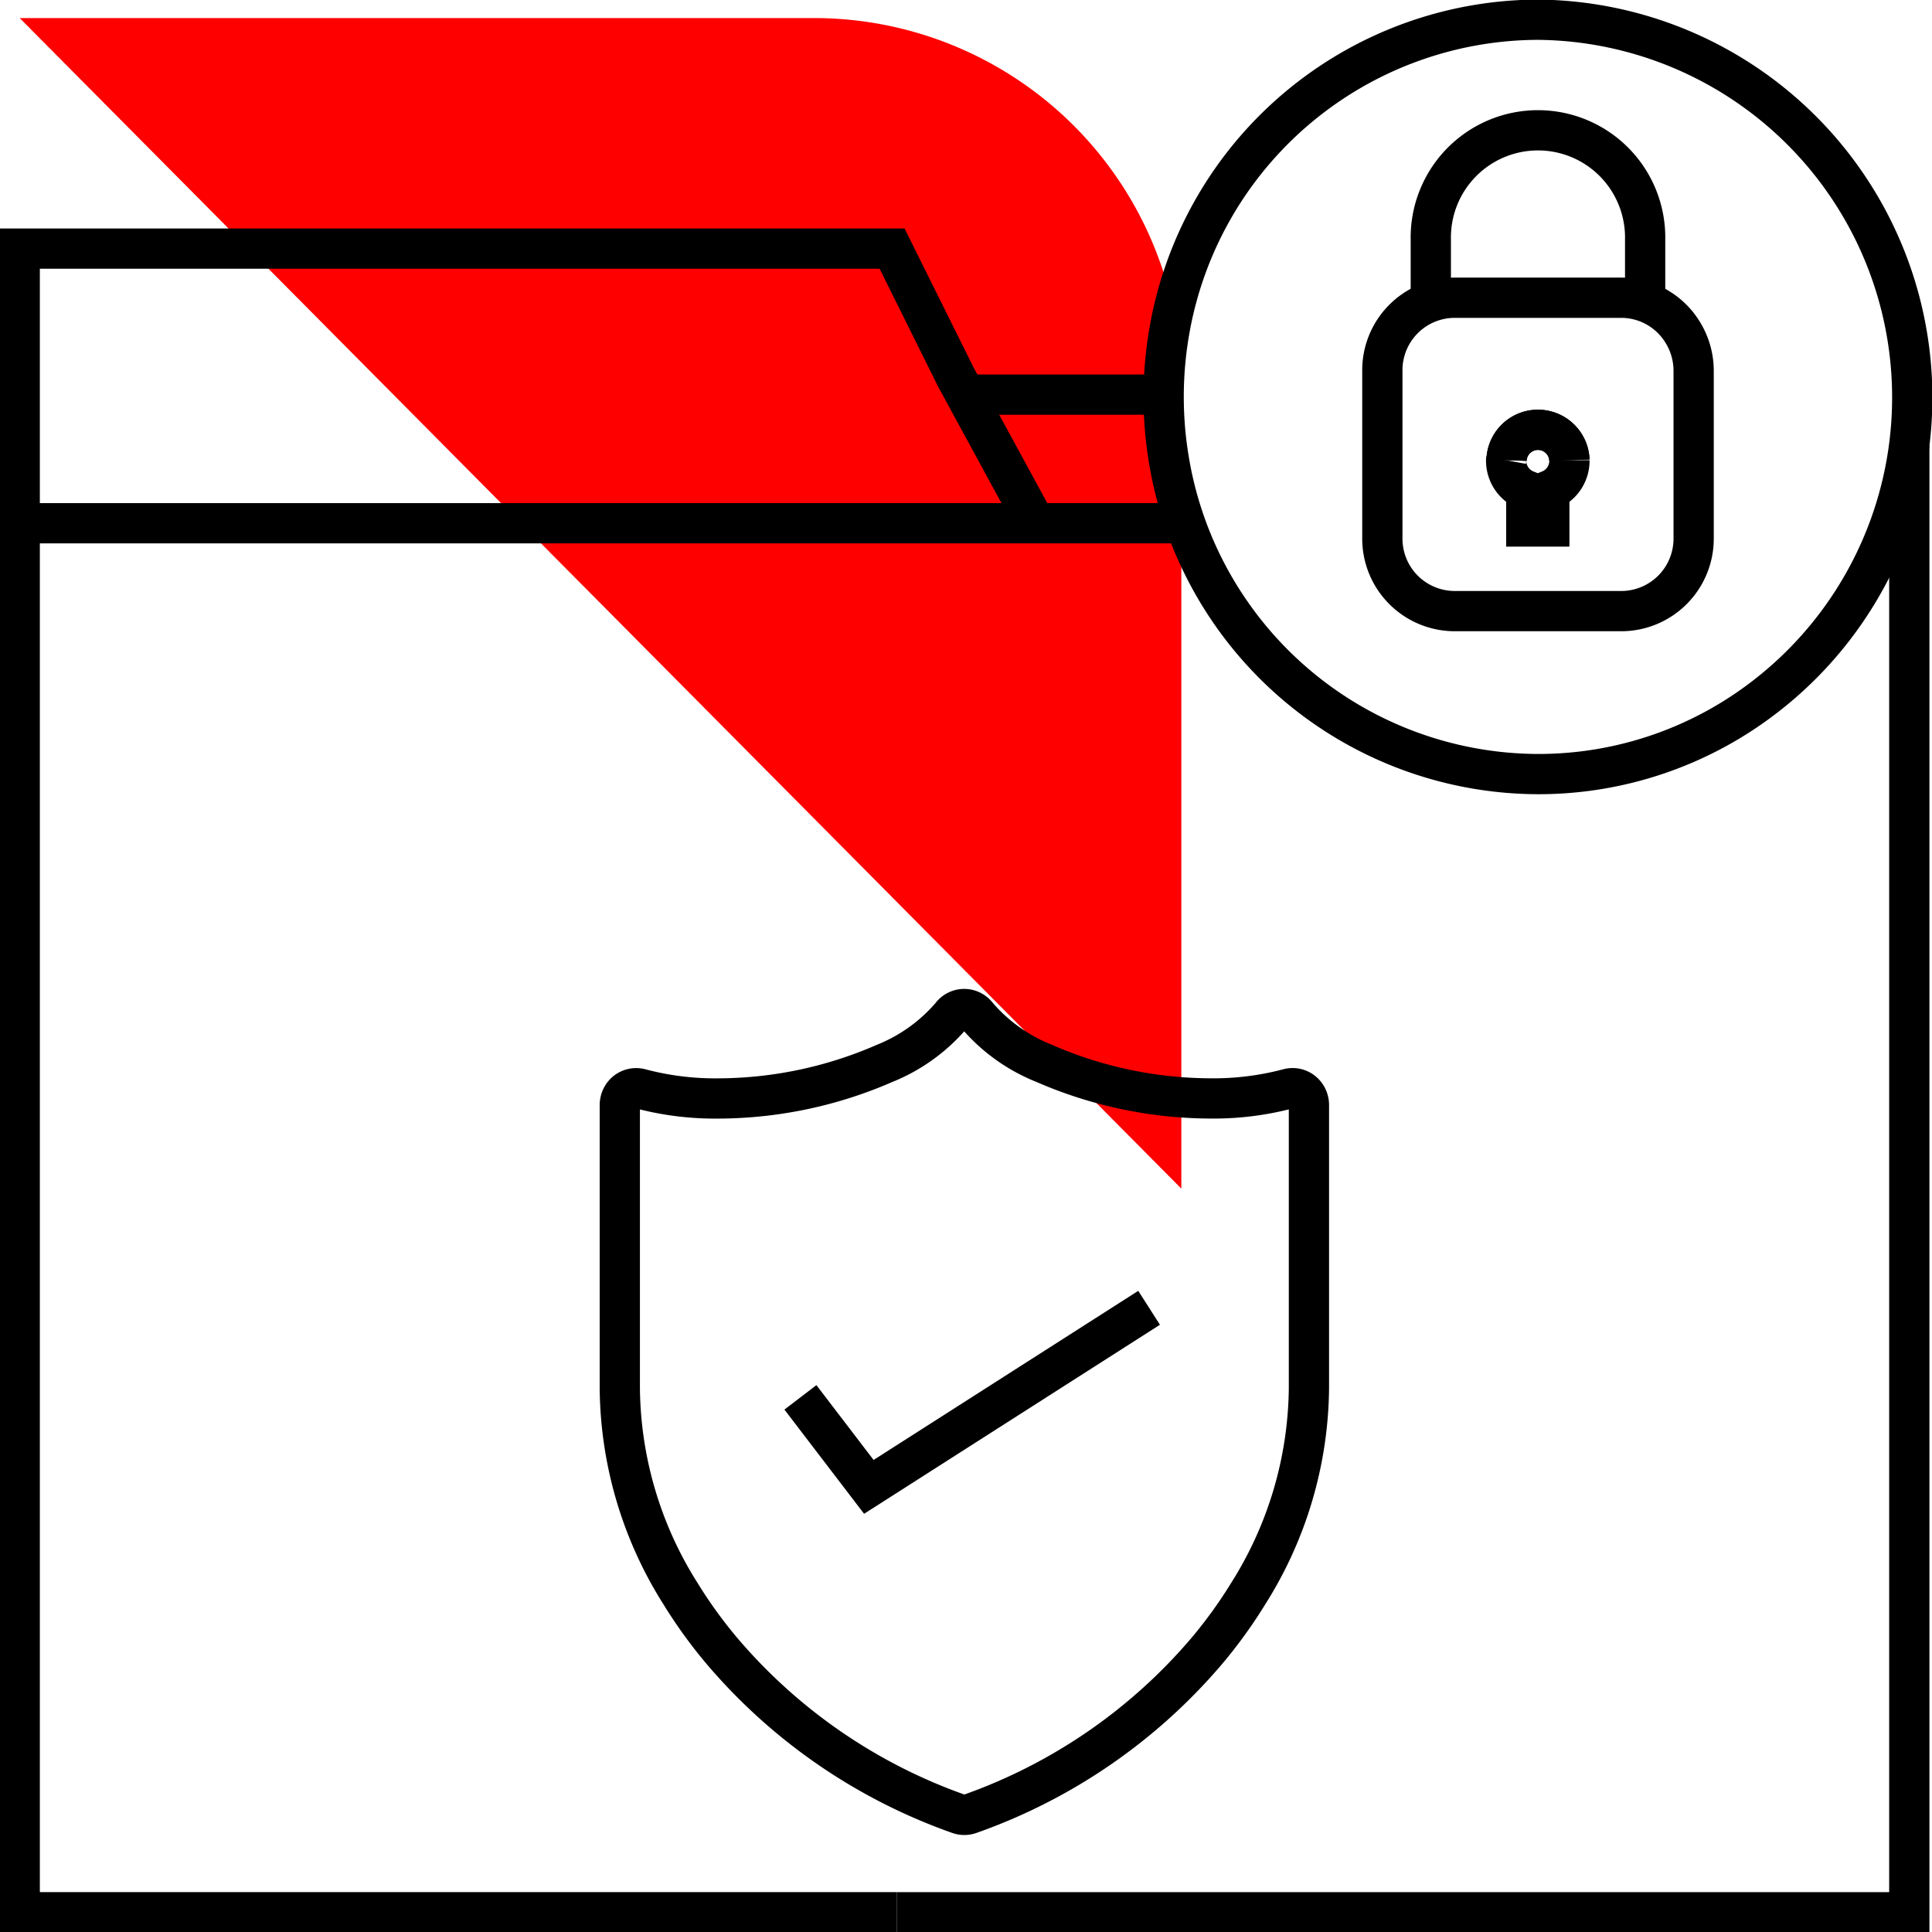 <svg xmlns="http://www.w3.org/2000/svg" xmlns:xlink="http://www.w3.org/1999/xlink" width="48" height="48" viewBox="0 0 48 48">
  <defs>
    <clipPath id="clip-path">
      <rect id="Rectangle_566" data-name="Rectangle 566" width="48" height="48" fill="none"/>
    </clipPath>
  </defs>
  <g id="div-icn" transform="translate(0 0)">
    <g id="Group_1145" data-name="Group 1145" transform="translate(0 0)" clip-path="url(#clip-path)">
      <path id="Path_10233" data-name="Path 10233" d="M29.36,29.54V9.618A9.125,9.125,0,0,0,20.27.458H.5Z" transform="translate(-0.01 -0.009)" fill="red"/>
      <path id="Path_10234" data-name="Path 10234" d="M47.9,11.289V47.731H22.748" transform="translate(-0.464 -0.221)" fill="none" stroke="#000" stroke-width="1"/>
      <path id="Path_10235" data-name="Path 10235" d="M22.294,47.769H.5V13.26H29.48" transform="translate(-0.01 -0.26)" fill="none" stroke="#000" stroke-width="1"/>
      <path id="Path_10236" data-name="Path 10236" d="M.5,13.544V6.3H22.174l1.588,3.2,2,3.678" transform="translate(-0.01 -0.123)" fill="none" stroke="#000" stroke-width="1"/>
      <path id="Path_10237" data-name="Path 10237" d="M29.55,10H24.459" transform="translate(-0.499 -0.196)" fill="none" stroke="#000" stroke-width="1"/>
      <path id="Path_10238" data-name="Path 10238" d="M32.719,27.654h0a.4.4,0,0,0-.283-.119.409.409,0,0,0-.109.015,7.235,7.235,0,0,1-1.938.24,10.4,10.4,0,0,1-4.128-.872A4.271,4.271,0,0,1,24.6,25.734a.4.4,0,0,0-.647,0A4.276,4.276,0,0,1,22.3,26.919a10.4,10.4,0,0,1-4.128.872,7.23,7.23,0,0,1-1.938-.24.4.4,0,0,0-.109-.015.408.408,0,0,0-.284.119.432.432,0,0,0-.121.3V35a9.7,9.7,0,0,0,1.512,5.1,11.733,11.733,0,0,0,1.026,1.418,13.7,13.7,0,0,0,5.89,4.05.4.4,0,0,0,.264,0,13.713,13.713,0,0,0,5.891-4.05,11.754,11.754,0,0,0,1.025-1.418A9.714,9.714,0,0,0,32.841,35v-7.05A.428.428,0,0,0,32.719,27.654Z" transform="translate(-0.321 -0.5)" fill="none" stroke="#000" stroke-width="1"/>
      <path id="Path_10239" data-name="Path 10239" d="M20.3,35.366,22,37.59l6.963-4.449" transform="translate(-0.414 -0.649)" fill="none" stroke="#000" stroke-width="1"/>
      <path id="Path_10240" data-name="Path 10240" d="M42.507,8.38a1.791,1.791,0,0,0-1.513-.835H36.86a1.8,1.8,0,0,0-1.8,1.81v4.166a1.8,1.8,0,0,0,1.8,1.81h4.134a1.8,1.8,0,0,0,1.8-1.81V9.355A1.818,1.818,0,0,0,42.507,8.38Zm-2.8,3.2a.782.782,0,0,0-1.563,0" transform="translate(-0.716 -0.148)" fill="none" stroke="#000" stroke-width="1"/>
      <path id="Path_10241" data-name="Path 10241" d="M36.289,7.568V6.017a2.663,2.663,0,1,1,5.325,0v1.55" transform="translate(-0.741 -0.065)" fill="none" stroke="#000" stroke-width="1"/>
      <path id="Path_10242" data-name="Path 10242" d="M39.772,11.661v.016a.787.787,0,0,1-.5.732v.9H38.7v-.9a.788.788,0,0,1-.5-.732.043.043,0,0,1,0-.016" transform="translate(-0.78 -0.228)" fill="none" stroke="#000" stroke-width="1"/>
      <path id="Path_10243" data-name="Path 10243" d="M38.813.5a9.324,9.324,0,0,0-9.16,7.742,9.505,9.505,0,0,0-.009,3.2,9.322,9.322,0,0,0,9.169,7.8,9.2,9.2,0,0,0,5.628-1.913A9.385,9.385,0,0,0,38.813.5Zm.782,10.943a.782.782,0,0,0-1.563,0" transform="translate(-0.602 -0.01)" fill="none" stroke="#000" stroke-width="1"/>
    </g>
  </g>
</svg>
